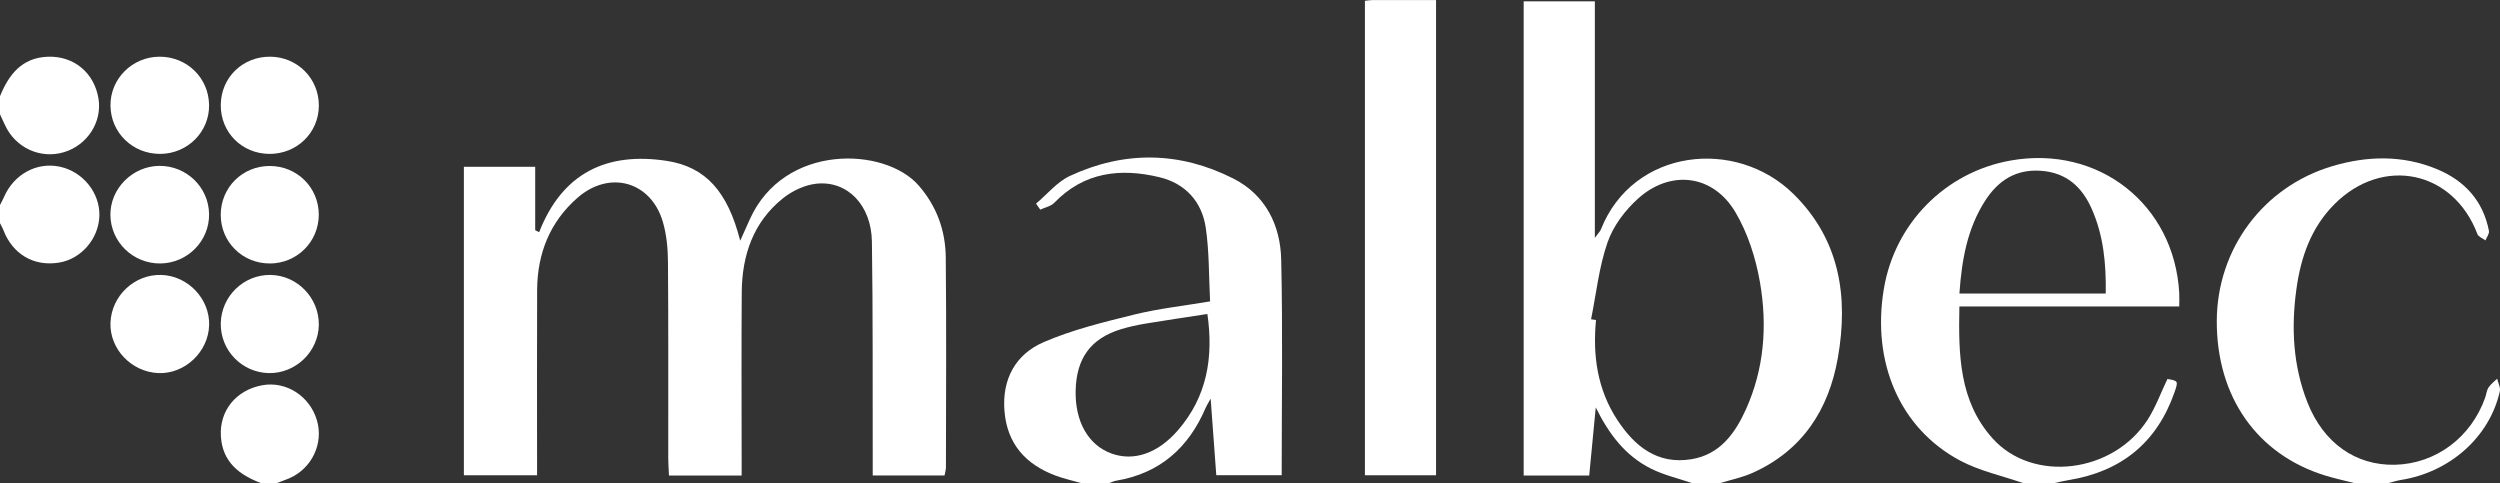 <?xml version="1.0" encoding="UTF-8"?><svg id="Layer_2" xmlns="http://www.w3.org/2000/svg" viewBox="0 0 709.88 137.2"><rect x="0" y="0" width="709.88" height="137.2" fill="#333333" stroke="none"/><defs><style>.cls-1{fill:#fff;}</style></defs><g id="Layer_1-2"><g><path class="cls-1" d="M480.54,137.2c-3.9-1.34-8-2.27-11.66-4.09-7.37-3.66-12.06-9.9-15.76-17.43-.61,6.37-1.23,12.75-1.86,19.34h-18.61V.38h20.21V67.54c1.02-1.4,1.51-1.86,1.73-2.42,9.1-22.95,38.35-26.15,54.72-9.99,13.15,12.98,15.58,29.16,12.56,46.43-2.57,14.73-10.03,26.35-24.22,32.71-2.96,1.33-6.22,1.98-9.34,2.94h-7.76Zm-28.74-46.54l1.39,.21c-.98,10.11,.41,19.77,6.05,28.37,4.9,7.46,11.34,12.74,21.03,11.16,8.09-1.32,12.4-7.31,15.48-14.14,5.22-11.56,6.12-23.85,4-36.09-1.19-6.87-3.45-13.97-6.99-19.94-6.3-10.63-18.32-12.15-27.56-3.9-3.71,3.31-7.1,7.81-8.71,12.43-2.45,7-3.22,14.57-4.7,21.9Z"/><path class="cls-1" d="M307.13,137.2c-2.47-.71-4.99-1.25-7.39-2.15-8.53-3.2-13.78-9.03-14.52-18.37-.72-9.03,3.15-16.08,11.14-19.53,8.19-3.54,17.05-5.69,25.77-7.84,6.8-1.68,13.83-2.44,21.48-3.73-.37-7.1-.22-14.12-1.24-20.97-1.1-7.36-5.78-12.53-13.18-14.3-11.08-2.65-21.4-1.46-29.82,7.27-.97,1-2.64,1.32-3.99,1.95l-1.19-1.71c3.18-2.67,5.97-6.17,9.61-7.86,15.49-7.22,31.25-6.96,46.45,.76,9.09,4.62,13.33,13.21,13.55,22.98,.47,20.29,.14,40.6,.14,61.24h-18.57c-.51-6.99-1.01-13.77-1.6-21.75-.86,1.56-1.19,2.05-1.41,2.59-4.83,11.34-12.98,18.63-25.44,20.72-.69,.12-1.34,.46-2.01,.7h-7.76Zm35.7-48.04c-5.89,.91-11.68,1.75-17.45,2.71-2.4,.4-4.79,.91-7.11,1.62-8.59,2.65-12.67,8.28-12.84,17.52-.17,8.72,3.6,15.34,10.08,17.73,6.41,2.36,13.26,.02,18.98-6.58,8.25-9.53,10.12-20.67,8.35-33.01Z"/><path class="cls-1" d="M574.57,137.2c-6.04-2.1-12.49-3.47-18.06-6.45-17.07-9.14-25.08-27.9-21.58-48.76,3.12-18.61,17.47-33.12,36-36.41,24.99-4.44,46.5,12.49,47.87,37.67,.06,1.12,0,2.24,0,3.78h-62.43c-.27,13.68-.09,26.86,9.43,37.46,11.45,12.75,34.28,9.88,44.04-5.34,2.28-3.56,3.74-7.64,5.6-11.54,3.05,.53,3.14,.56,2,3.81-5,14.3-15.14,22.49-30.09,24.91-1.4,.23-2.78,.58-4.18,.87h-8.63Zm-18.2-53.85h41.56c.13-8.51-.63-16.55-4.03-24.15-2.77-6.18-7.17-10.17-14.32-10.7-7.14-.53-12.17,2.75-15.83,8.4-5.12,7.91-6.71,16.85-7.37,26.45Z"/><path class="cls-1" d="M668.61,137.2c-2.75-.71-5.53-1.31-8.25-2.14-19.47-5.96-30.99-22.39-30.9-43.98,.09-20.44,13.23-38.11,32.87-43.92,9.9-2.93,19.86-3.15,29.55,.83,7.92,3.26,13.2,8.99,14.86,17.57,.16,.81-.64,1.8-.99,2.7-.78-.59-1.99-1.02-2.28-1.79-6.82-18.01-26.84-22.26-40.58-8.51-6.67,6.68-9.58,15.08-10.83,24.21-1.5,10.94-.94,21.7,3.13,32.06,4.55,11.59,13.74,18.01,24.9,17.74,11.57-.29,21.6-7.76,25.59-19.09,.33-.94,.41-2.03,.93-2.83,.63-.96,1.62-1.69,2.46-2.52,.28,1.2,1.01,2.51,.76,3.6-2.9,12.94-14.15,22.94-28.05,25.15-1.25,.2-2.46,.61-3.69,.92h-9.49Z"/><path class="cls-1" d="M0,27.32c2.51-6.13,6.16-10.92,13.54-11.21,7.42-.29,13.23,4.54,14.43,11.91,1.07,6.62-3.15,13.17-9.77,15.18-6.72,2.04-13.81-1.22-16.79-7.7C.95,34.49,.47,33.48,0,32.47v-5.15Z"/><path class="cls-1" d="M0,58.22c.37-.73,.78-1.45,1.1-2.2,2.82-6.56,9.36-10.12,15.97-8.67,6.52,1.43,11.33,7.44,11.15,13.93-.18,6.46-5.11,12.21-11.36,13.27-7.22,1.22-13.28-2.33-15.93-9.3-.25-.65-.62-1.25-.93-1.88v-5.15Z"/><path class="cls-1" d="M74.19,137.2c-6.28-2.34-11.02-6.02-11.47-13.31-.45-7.28,4.32-13.14,11.75-14.5,6.75-1.23,13.44,3.03,15.5,9.88,2,6.63-1.42,13.81-7.9,16.57-1.17,.5-2.37,.91-3.56,1.37h-4.31Z"/><path class="cls-1" d="M268.19,135.01h-20.38c0-1.77,0-3.43,0-5.08-.05-20.45,.08-40.9-.23-61.34-.16-10.34-6.95-17.36-15.76-16.43-3.33,.35-6.93,2.07-9.57,4.2-8.38,6.76-11.55,16.14-11.63,26.59-.12,15.73-.03,31.46-.03,47.19,0,1.54,0,3.08,0,4.88h-20.63c-.07-1.62-.21-3.26-.21-4.9-.02-18.59,.07-37.18-.08-55.77-.03-3.82-.39-7.77-1.47-11.41-3.38-11.41-15.09-14.71-24.16-6.83-7.92,6.89-11.47,15.9-11.52,26.27-.07,15.87-.02,31.75-.02,47.62,0,1.55,0,3.1,0,4.96h-20.78V47.37h20.25v18l1.12,.56c6.58-16.85,19.25-22.85,36.22-20.25,11.09,1.7,17.33,8.75,20.87,22.68,1.08-2.41,1.9-4.27,2.74-6.11,9.76-21.64,38.37-20.57,47.94-9.57,5.17,5.94,7.61,12.83,7.69,20.43,.2,19.88,.07,39.75,.05,59.63,0,.68-.24,1.36-.4,2.27Z"/><path class="cls-1" d="M387.57,.23c.9-.09,1.58-.22,2.27-.22,5.87-.02,11.74,0,17.93,0V134.95h-20.2V.23Z"/><path class="cls-1" d="M45.52,43.7c-7.81,.04-14.04-5.97-14.15-13.66-.11-7.62,6.15-13.9,13.89-13.94,7.79-.04,13.98,5.96,14.11,13.69,.13,7.61-6.1,13.87-13.85,13.91Z"/><path class="cls-1" d="M76.48,43.7c-7.83-.06-13.86-6.14-13.79-13.91,.07-7.77,6.2-13.75,14.03-13.69,7.76,.06,13.86,6.21,13.82,13.93-.04,7.67-6.26,13.72-14.05,13.67Z"/><path class="cls-1" d="M59.38,92.39c-.22,7.54-6.92,13.85-14.38,13.55-7.69-.31-13.91-6.85-13.63-14.32,.29-7.63,6.82-13.77,14.41-13.55,7.59,.22,13.83,6.79,13.61,14.32Z"/><path class="cls-1" d="M45.23,47.1c7.71-.07,14.04,6.06,14.14,13.7,.1,7.62-6.13,13.93-13.83,14.01-7.72,.08-14.07-6.05-14.19-13.69-.12-7.52,6.25-13.95,13.88-14.02Z"/><path class="cls-1" d="M90.53,92.27c-.11,7.59-6.59,13.82-14.2,13.67-7.69-.16-13.81-6.52-13.64-14.19,.17-7.66,6.54-13.81,14.17-13.68,7.59,.13,13.78,6.57,13.67,14.21Z"/><path class="cls-1" d="M76.6,74.81c-7.78,.01-13.94-6.12-13.92-13.84,.02-7.74,6.15-13.84,13.9-13.84,7.77,0,13.93,6.11,13.94,13.83,0,7.68-6.19,13.85-13.93,13.86Z"/></g></g></svg>
